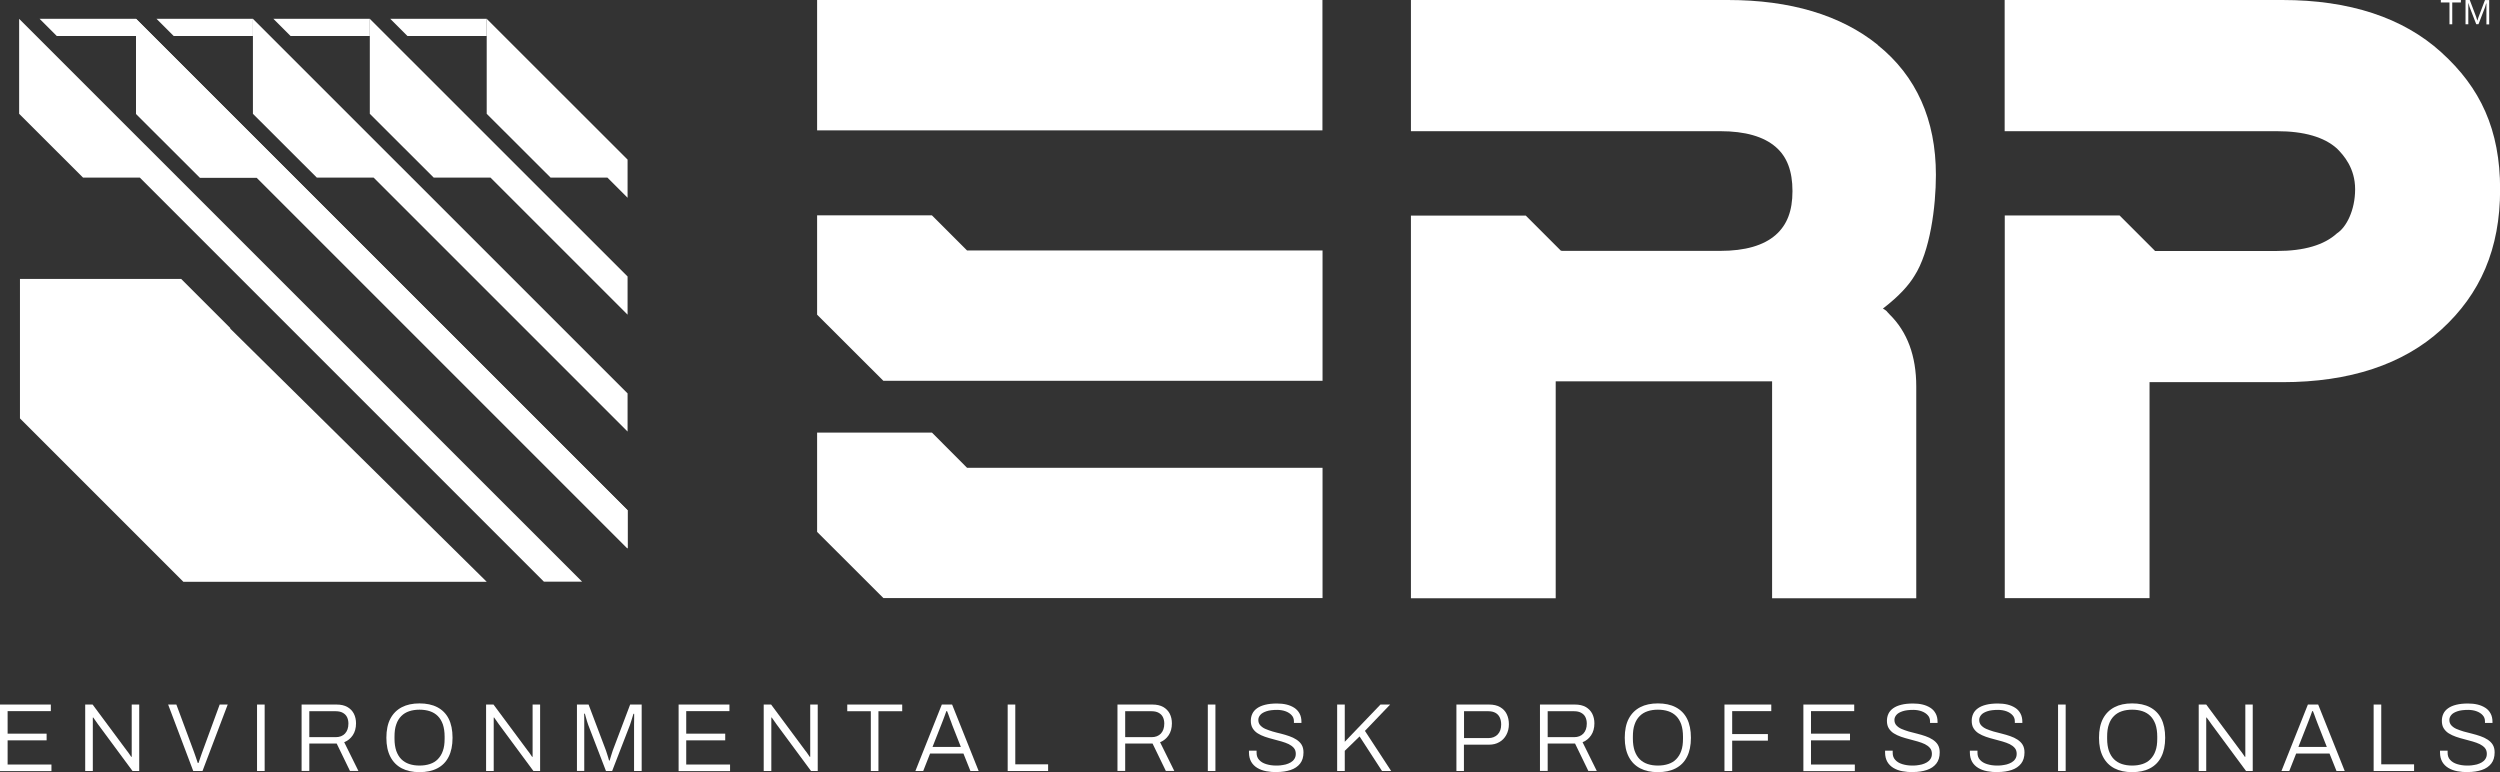 <?xml version="1.0" encoding="UTF-8"?>
<svg id="Layer_1" data-name="Layer 1" xmlns="http://www.w3.org/2000/svg" viewBox="0 0 242.96 75.04">
  <rect x="0" y="0" width="242.96" height="75.04" fill="#333333" stroke="none"/>
  <defs>
    <style>
      .cls-1 {
        fill: #fff;
      }
    </style>
  </defs>
  <g>
    <polygon class="cls-1" points="1.86 1.83 1.86 11.06 8.07 17.26 13.59 17.26 52.86 56.53 56.57 56.53 1.86 1.83"/>
    <polygon class="cls-1" points="47.3 56.54 22.34 31.9 22.4 31.9 17.61 27.11 1.94 27.11 1.94 40.66 17.82 56.54 47.3 56.54"/>
    <polygon class="cls-1" points="60.99 15.51 47.3 1.83 47.3 11.06 53.51 17.26 59.03 17.26 60.99 19.22 60.99 15.51"/>
    <polygon class="cls-1" points="60.99 26.87 35.94 1.83 35.94 11.06 42.15 17.26 47.67 17.26 60.99 30.58 60.99 26.87"/>
    <polygon class="cls-1" points="60.99 38.23 24.58 1.83 24.58 11.06 30.79 17.26 36.31 17.26 60.99 41.94 60.99 38.23"/>
    <polygon class="cls-1" points="60.99 49.59 13.22 1.83 13.22 11.06 19.43 17.26 24.95 17.26 60.99 53.3 60.99 49.59"/>
    <polygon class="cls-1" points="60.99 49.59 13.22 1.83 13.22 11.06 19.43 17.26 24.95 17.26 60.99 53.3 60.99 49.59"/>
    <polygon class="cls-1" points="5.52 3.5 13.22 3.5 13.22 1.83 3.85 1.83 5.52 3.5"/>
    <polygon class="cls-1" points="16.88 3.5 24.58 3.5 24.58 1.83 15.21 1.83 16.88 3.5"/>
    <polygon class="cls-1" points="28.24 3.5 35.94 3.5 35.94 1.83 26.57 1.83 28.24 3.5"/>
    <polygon class="cls-1" points="39.6 3.5 47.3 3.5 47.3 1.83 37.93 1.83 39.6 3.5"/>
  </g>
  <g>
    <rect class="cls-1" x="79.41" y="0" width="49.11" height="12.67"/>
    <polygon class="cls-1" points="86.19 37.01 100.22 37.01 128.53 37.01 128.53 24.34 93.98 24.34 90.57 20.93 79.41 20.93 79.41 30.58 85.85 37.01 86.19 37.01"/>
    <polygon class="cls-1" points="86.19 58.12 128.53 58.12 128.53 45.46 93.98 45.46 90.57 42.04 79.41 42.04 79.41 51.69 85.85 58.12 86.19 58.12"/>
    <path class="cls-1" d="M182.49,4.36C178.9,1.47,174,0,167.92,0h-30.8v12.75h30.08c2.4,0,4.21.52,5.38,1.54,1.09.94,1.62,2.34,1.62,4.28s-.53,3.29-1.63,4.26c-1.17,1.03-2.98,1.55-5.37,1.55h-15.42l-.05-.02h-.04l-3.41-3.41h-11.16v37.19h14.07v-21.08h21.03v21.08h14.01v-20.59c0-2.95-.87-5.3-2.58-6.98-.43-.43-.14-.26-.66-.58,1.63-1.26,2.52-2.29,3.05-3.16,1.54-2.37,2.1-6.76,2.1-9.83h0s0,0,0,0c0-5.36-1.9-9.61-5.65-12.62Z"/>
    <path class="cls-1" d="M237.25,5.07h-.01s0,0,0,0c-3.71-3.36-8.91-5.07-15.43-5.07h-26.99v12.75h26.46c2.64,0,4.6.57,5.84,1.69.65.65,1.76,1.9,1.76,3.95s-.86,3.71-1.77,4.29c-1.23,1.13-3.19,1.71-5.82,1.71h-11.86l-.03-.04-3.41-3.41h-11.16v9.65h0v27.54h14.07v-20.99h12.92c6.52,0,11.72-1.72,15.44-5.11,3.78-3.45,5.71-7.82,5.71-13.63s-1.92-9.88-5.71-13.31Z"/>
  </g>
  <g>
    <path class="cls-1" d="M0,74.93v-6.46h4.94v.64H.74v2.19h3.79v.65H.74v2.35h4.26v.64H0Z"/>
    <path class="cls-1" d="M8.28,74.93v-6.46h.72l3.31,4.46s.08.1.14.18c.05.08.11.15.16.23.05.08.1.15.14.21h.05v-5.08h.73v6.46h-.65l-3.37-4.56c-.04-.06-.11-.16-.21-.3-.09-.13-.18-.25-.24-.34h-.04v5.2h-.72Z"/>
    <path class="cls-1" d="M18.78,74.93l-2.44-6.46h.8l1.72,4.63c.04.1.08.21.12.34.04.13.09.25.13.38s.08.23.11.33h.07c.03-.09.07-.2.11-.32s.09-.25.13-.38c.04-.13.08-.24.12-.34l1.7-4.64h.78l-2.45,6.46h-.92Z"/>
    <path class="cls-1" d="M24.98,74.93v-6.46h.74v6.46h-.74Z"/>
    <path class="cls-1" d="M29.31,74.93v-6.46h3.39c.43,0,.78.08,1.06.24.28.16.49.38.63.65.14.28.21.59.21.94,0,.46-.11.85-.32,1.16s-.49.54-.83.67l1.38,2.79h-.82l-1.29-2.66h-2.66v2.66h-.74ZM30.06,71.64h2.57c.38,0,.68-.12.9-.35.22-.24.33-.56.33-.97,0-.25-.05-.46-.14-.64-.09-.18-.23-.31-.41-.41-.18-.1-.41-.15-.68-.15h-2.57v2.52Z"/>
    <path class="cls-1" d="M40.77,75.04c-.67,0-1.24-.12-1.72-.37s-.85-.62-1.11-1.12c-.26-.5-.39-1.11-.39-1.85s.13-1.37.39-1.86.63-.86,1.11-1.11,1.05-.37,1.72-.37,1.25.12,1.73.37c.48.25.85.62,1.1,1.11.25.49.38,1.11.38,1.86s-.13,1.36-.38,1.85c-.25.5-.62.87-1.1,1.12-.48.25-1.06.37-1.73.37ZM40.77,74.4c.37,0,.71-.05,1.01-.15.3-.1.56-.25.77-.47s.38-.48.49-.81c.12-.33.17-.72.17-1.18v-.2c0-.46-.06-.86-.17-1.19-.12-.33-.28-.6-.49-.81-.21-.21-.47-.37-.77-.47-.3-.1-.64-.15-1.01-.15s-.7.05-1,.15c-.3.1-.55.25-.77.47-.21.21-.38.48-.49.81-.12.33-.17.72-.17,1.19v.2c0,.46.06.85.17,1.18.12.33.28.6.49.81s.47.37.77.47c.3.1.63.15,1,.15Z"/>
    <path class="cls-1" d="M47.24,74.93v-6.46h.72l3.31,4.46s.08.1.14.18c.05.08.11.15.16.23.05.08.1.15.14.21h.05v-5.08h.73v6.46h-.65l-3.37-4.56c-.04-.06-.11-.16-.21-.3-.09-.13-.18-.25-.24-.34h-.04v5.2h-.72Z"/>
    <path class="cls-1" d="M56.07,74.93v-6.46h1.13l1.69,4.47c.04.11.08.22.11.34.04.12.07.24.11.35.03.11.06.2.08.28h.06c.03-.09.06-.19.09-.31.04-.12.07-.24.11-.35.03-.12.07-.22.1-.31l1.69-4.47h1.12v6.46h-.74v-4.02c0-.16,0-.33,0-.53,0-.2.01-.39.01-.58,0-.19,0-.33,0-.43h-.07c-.03.09-.06.21-.1.33-.04.13-.08.26-.12.39s-.08.25-.12.37l-1.73,4.47h-.6l-1.72-4.47c-.04-.1-.08-.21-.11-.33-.04-.12-.08-.25-.11-.38s-.08-.26-.11-.39h-.07c0,.13.01.28.01.47,0,.19,0,.38,0,.56,0,.19,0,.36,0,.51v4.02h-.72Z"/>
    <path class="cls-1" d="M65.95,74.93v-6.46h4.94v.64h-4.2v2.19h3.79v.65h-3.79v2.35h4.26v.64h-5Z"/>
    <path class="cls-1" d="M74.22,74.93v-6.46h.72l3.31,4.46s.08.1.14.18c.05.08.11.15.16.23.05.08.1.15.14.21h.05v-5.08h.73v6.46h-.65l-3.37-4.56c-.04-.06-.11-.16-.21-.3-.09-.13-.18-.25-.24-.34h-.04v5.2h-.72Z"/>
    <path class="cls-1" d="M84.63,74.93v-5.81h-2.29v-.65h5.34v.65h-2.31v5.81h-.74Z"/>
    <path class="cls-1" d="M88.96,74.93l2.57-6.46h1l2.58,6.46h-.8l-.68-1.7h-3.24l-.67,1.7h-.76ZM90.65,72.59h2.73l-.85-2.16c-.02-.05-.05-.13-.08-.23-.04-.1-.08-.21-.13-.34-.05-.13-.09-.26-.14-.39s-.09-.25-.14-.36h-.07c-.04.12-.09.26-.15.42-.06.16-.12.32-.18.48s-.11.3-.16.41l-.85,2.16Z"/>
    <path class="cls-1" d="M97.93,74.93v-6.46h.74v5.81h3.19v.65h-3.94Z"/>
    <path class="cls-1" d="M108.6,74.93v-6.46h3.39c.43,0,.78.08,1.06.24.28.16.49.38.63.65.14.28.21.59.21.94,0,.46-.11.85-.32,1.16s-.49.54-.83.67l1.38,2.79h-.82l-1.29-2.66h-2.66v2.66h-.74ZM109.35,71.64h2.57c.38,0,.68-.12.9-.35.22-.24.33-.56.33-.97,0-.25-.05-.46-.14-.64-.09-.18-.23-.31-.41-.41-.18-.1-.41-.15-.68-.15h-2.57v2.52Z"/>
    <path class="cls-1" d="M117.38,74.93v-6.46h.74v6.46h-.74Z"/>
    <path class="cls-1" d="M124.07,75.04c-.35,0-.68-.03-1.01-.09-.33-.06-.62-.17-.87-.32-.25-.15-.45-.35-.59-.59-.14-.25-.22-.55-.22-.91v-.09s0-.06,0-.09h.74s0,.06,0,.1c0,.04,0,.08,0,.11,0,.28.08.51.25.69.17.19.39.32.68.41s.61.14.97.14c.12,0,.26,0,.43-.02.17-.02.34-.05.51-.09.17-.05.33-.11.48-.2.14-.08.26-.19.35-.33.09-.13.14-.3.14-.5,0-.23-.06-.42-.19-.57-.13-.15-.29-.27-.49-.37-.2-.1-.44-.18-.7-.26-.26-.07-.53-.15-.81-.22-.28-.07-.54-.15-.81-.24s-.49-.2-.7-.33c-.21-.13-.37-.3-.49-.49-.12-.2-.18-.44-.18-.73,0-.25.05-.48.15-.69.1-.21.25-.38.46-.53.21-.15.47-.26.79-.34.32-.08.7-.12,1.14-.12.33,0,.64.03.93.1.29.07.54.18.76.32.22.15.39.33.51.56.12.22.18.49.18.8v.11h-.73v-.16c0-.23-.07-.43-.22-.59-.14-.16-.34-.29-.58-.38-.24-.09-.52-.14-.82-.14-.42,0-.77.04-1.04.13s-.47.2-.6.35-.2.31-.2.49c0,.21.06.39.19.53s.29.26.5.35c.21.09.44.17.7.25s.53.14.81.21c.28.07.54.15.8.24.26.09.5.2.71.34.21.14.38.3.5.5.12.2.18.45.18.74,0,.45-.11.81-.33,1.09-.22.28-.53.49-.92.62-.39.13-.84.2-1.36.2Z"/>
    <path class="cls-1" d="M129.95,74.93v-6.46h.74v3.62l3.47-3.62h.94l-2.45,2.56,2.55,3.9h-.89l-2.18-3.36-1.44,1.4v1.96h-.74Z"/>
    <path class="cls-1" d="M141.54,74.93v-6.46h3.16c.44,0,.8.08,1.09.25.29.17.5.39.64.68.14.29.21.62.21.99s-.08.72-.25,1.03c-.16.3-.39.54-.68.7-.29.17-.62.25-1,.25h-2.44v2.56h-.74ZM142.28,71.73h2.38c.36,0,.66-.12.89-.35.23-.24.34-.56.34-.97,0-.27-.05-.5-.14-.69s-.23-.34-.41-.44c-.18-.1-.41-.16-.68-.16h-2.38v2.62Z"/>
    <path class="cls-1" d="M149.66,74.93v-6.46h3.39c.43,0,.78.08,1.06.24.28.16.49.38.63.65.14.28.21.59.21.94,0,.46-.11.85-.32,1.16s-.49.54-.83.67l1.38,2.79h-.82l-1.29-2.66h-2.66v2.66h-.74ZM150.41,71.64h2.57c.38,0,.68-.12.9-.35.22-.24.33-.56.33-.97,0-.25-.05-.46-.14-.64-.09-.18-.23-.31-.41-.41-.18-.1-.41-.15-.68-.15h-2.57v2.52Z"/>
    <path class="cls-1" d="M161.12,75.04c-.67,0-1.24-.12-1.72-.37s-.85-.62-1.11-1.12c-.26-.5-.39-1.11-.39-1.85s.13-1.37.39-1.86.63-.86,1.11-1.11,1.05-.37,1.72-.37,1.25.12,1.73.37c.48.25.85.62,1.1,1.11.25.49.38,1.11.38,1.86s-.13,1.36-.38,1.85c-.25.5-.62.87-1.1,1.12-.48.25-1.06.37-1.73.37ZM161.12,74.4c.37,0,.71-.05,1.01-.15.3-.1.56-.25.77-.47s.38-.48.49-.81c.12-.33.17-.72.17-1.18v-.2c0-.46-.06-.86-.17-1.19-.12-.33-.28-.6-.49-.81-.21-.21-.47-.37-.77-.47-.3-.1-.64-.15-1.01-.15s-.7.05-1,.15c-.3.1-.55.25-.77.47-.21.21-.38.48-.49.81-.12.33-.17.72-.17,1.19v.2c0,.46.06.85.17,1.18.12.33.28.6.49.81s.47.37.77.47c.3.1.63.15,1,.15Z"/>
    <path class="cls-1" d="M167.59,74.93v-6.46h4.55v.64h-3.8v2.23h3.47v.64h-3.47v2.95h-.74Z"/>
    <path class="cls-1" d="M175.26,74.93v-6.46h4.94v.64h-4.2v2.19h3.79v.65h-3.79v2.35h4.26v.64h-5Z"/>
    <path class="cls-1" d="M185.89,75.04c-.35,0-.68-.03-1.01-.09-.33-.06-.62-.17-.87-.32-.25-.15-.45-.35-.59-.59-.14-.25-.22-.55-.22-.91v-.09s0-.06,0-.09h.74s0,.06,0,.1c0,.04,0,.08,0,.11,0,.28.08.51.25.69.17.19.39.32.68.41s.61.14.97.14c.12,0,.26,0,.43-.02.17-.02.34-.05.51-.09.17-.05.33-.11.48-.2.14-.08.26-.19.35-.33.09-.13.14-.3.14-.5,0-.23-.06-.42-.19-.57-.13-.15-.29-.27-.49-.37-.2-.1-.44-.18-.7-.26-.26-.07-.53-.15-.81-.22-.28-.07-.55-.15-.81-.24-.26-.09-.49-.2-.7-.33s-.37-.3-.49-.49-.18-.44-.18-.73c0-.25.05-.48.15-.69.1-.21.25-.38.46-.53s.47-.26.79-.34c.32-.08.7-.12,1.14-.12.33,0,.64.03.93.1s.54.18.76.32.39.33.51.56c.12.22.18.49.18.8v.11h-.73v-.16c0-.23-.07-.43-.22-.59-.14-.16-.34-.29-.58-.38-.24-.09-.52-.14-.82-.14-.42,0-.77.04-1.04.13s-.47.2-.6.35-.2.31-.2.49c0,.21.06.39.19.53s.29.26.5.35c.21.09.44.17.7.25.26.07.53.14.81.21.28.07.55.15.81.24.26.09.5.2.71.34.21.14.38.3.5.5.12.2.18.45.18.74,0,.45-.11.81-.33,1.09-.22.28-.53.49-.92.62-.39.13-.84.2-1.36.2Z"/>
    <path class="cls-1" d="M194.13,75.04c-.35,0-.68-.03-1.01-.09-.33-.06-.62-.17-.87-.32-.25-.15-.45-.35-.59-.59-.14-.25-.22-.55-.22-.91v-.09s0-.06,0-.09h.74s0,.06,0,.1c0,.04,0,.08,0,.11,0,.28.08.51.25.69.17.19.39.32.68.41s.61.14.97.14c.12,0,.26,0,.43-.02.17-.02.34-.05.51-.09.17-.05.33-.11.48-.2.14-.08.26-.19.35-.33.09-.13.14-.3.14-.5,0-.23-.06-.42-.19-.57-.13-.15-.29-.27-.49-.37-.2-.1-.44-.18-.7-.26-.26-.07-.53-.15-.81-.22-.28-.07-.55-.15-.81-.24-.26-.09-.49-.2-.7-.33s-.37-.3-.49-.49-.18-.44-.18-.73c0-.25.05-.48.15-.69.1-.21.25-.38.46-.53s.47-.26.79-.34c.32-.08.7-.12,1.14-.12.33,0,.64.03.93.1s.54.18.76.32.39.33.51.56c.12.22.18.49.18.8v.11h-.73v-.16c0-.23-.07-.43-.22-.59-.14-.16-.34-.29-.58-.38-.24-.09-.52-.14-.82-.14-.42,0-.77.04-1.04.13s-.47.2-.6.35-.2.31-.2.49c0,.21.06.39.19.53s.29.26.5.35c.21.09.44.17.7.25.26.07.53.14.81.21.28.07.55.15.81.24.26.09.5.2.71.34.21.14.38.3.5.5.12.2.18.45.18.74,0,.45-.11.81-.33,1.09-.22.28-.53.49-.92.62-.39.13-.84.2-1.36.2Z"/>
    <path class="cls-1" d="M200.01,74.93v-6.46h.74v6.46h-.74Z"/>
    <path class="cls-1" d="M207.21,75.04c-.67,0-1.24-.12-1.72-.37s-.85-.62-1.11-1.12c-.26-.5-.39-1.11-.39-1.85s.13-1.37.39-1.86.63-.86,1.11-1.11,1.05-.37,1.72-.37,1.25.12,1.73.37c.48.25.85.62,1.1,1.11.25.49.38,1.11.38,1.86s-.13,1.36-.38,1.85c-.25.5-.62.87-1.1,1.12-.48.25-1.06.37-1.73.37ZM207.21,74.4c.37,0,.71-.05,1.01-.15.3-.1.56-.25.77-.47s.38-.48.49-.81c.12-.33.17-.72.17-1.18v-.2c0-.46-.06-.86-.17-1.19-.12-.33-.28-.6-.49-.81-.21-.21-.47-.37-.77-.47-.3-.1-.64-.15-1.01-.15s-.71.05-1,.15c-.3.1-.55.25-.77.47s-.38.48-.49.81c-.12.33-.17.72-.17,1.19v.2c0,.46.06.85.17,1.18.12.33.28.6.49.81.21.21.47.37.77.47.3.1.63.15,1,.15Z"/>
    <path class="cls-1" d="M213.68,74.93v-6.46h.73l3.31,4.46s.08.1.14.18c.05.08.11.15.16.23.05.08.1.15.14.21h.05v-5.08h.72v6.46h-.65l-3.37-4.56c-.04-.06-.11-.16-.21-.3-.09-.13-.18-.25-.25-.34h-.04v5.2h-.73Z"/>
    <path class="cls-1" d="M221.72,74.93l2.57-6.46h1l2.58,6.46h-.8l-.68-1.7h-3.24l-.67,1.7h-.76ZM223.4,72.59h2.73l-.85-2.16c-.02-.05-.05-.13-.09-.23s-.08-.21-.13-.34c-.05-.13-.09-.26-.14-.39-.05-.13-.09-.25-.14-.36h-.07c-.04.12-.09.26-.15.42s-.12.32-.18.48-.11.3-.16.41l-.85,2.16Z"/>
    <path class="cls-1" d="M230.68,74.93v-6.46h.74v5.81h3.19v.65h-3.94Z"/>
    <path class="cls-1" d="M239.82,75.04c-.35,0-.68-.03-1.01-.09-.33-.06-.62-.17-.87-.32-.25-.15-.45-.35-.59-.59-.14-.25-.22-.55-.22-.91v-.09s0-.06,0-.09h.74s0,.06,0,.1c0,.04,0,.08,0,.11,0,.28.08.51.25.69.17.19.39.32.68.41s.61.14.97.14c.12,0,.26,0,.43-.02.17-.02.34-.05.51-.09.17-.05.33-.11.48-.2.14-.08.26-.19.35-.33.09-.13.14-.3.14-.5,0-.23-.06-.42-.19-.57-.13-.15-.29-.27-.49-.37-.2-.1-.44-.18-.7-.26-.26-.07-.53-.15-.81-.22-.28-.07-.55-.15-.81-.24-.26-.09-.49-.2-.7-.33s-.37-.3-.49-.49-.18-.44-.18-.73c0-.25.05-.48.15-.69.1-.21.25-.38.46-.53s.47-.26.79-.34c.32-.08.7-.12,1.14-.12.33,0,.64.03.93.1s.54.18.76.32.39.33.51.56c.12.22.18.49.18.8v.11h-.73v-.16c0-.23-.07-.43-.22-.59-.14-.16-.34-.29-.58-.38-.24-.09-.52-.14-.82-.14-.42,0-.77.04-1.04.13s-.47.2-.6.35-.2.31-.2.49c0,.21.06.39.19.53s.29.26.5.35c.21.09.44.17.7.25.26.07.53.14.81.21.28.07.55.15.81.24.26.09.5.2.71.34.21.14.38.3.5.5.12.2.18.45.18.74,0,.45-.11.81-.33,1.09-.22.28-.53.49-.92.62-.39.13-.84.2-1.36.2Z"/>
  </g>
  <g>
    <path class="cls-1" d="M239.61,2.36V0h.41l.62,1.63s.03.08.04.13c.01.04.03.09.04.13.01.04.02.07.03.1h.02s.02-.07.03-.11c.01-.04.03-.09.04-.13.01-.04.02-.08.04-.11l.62-1.63h.41v2.36h-.27V.89c0-.06,0-.12,0-.19,0-.07,0-.14,0-.21,0-.07,0-.12,0-.16h-.02s-.02.07-.04.12c-.01.05-.03.09-.04.14s-.03.09-.04.13l-.63,1.63h-.22l-.63-1.63s-.03-.08-.04-.12c-.01-.04-.03-.09-.04-.14s-.03-.1-.04-.14h-.02s0,.1,0,.17c0,.07,0,.14,0,.21,0,.07,0,.13,0,.19v1.47h-.26Z"/>
    <path class="cls-1" d="M238.05,2.36V.24h-.84v-.24h1.95v.24h-.84v2.12h-.27Z"/>
  </g>
</svg>